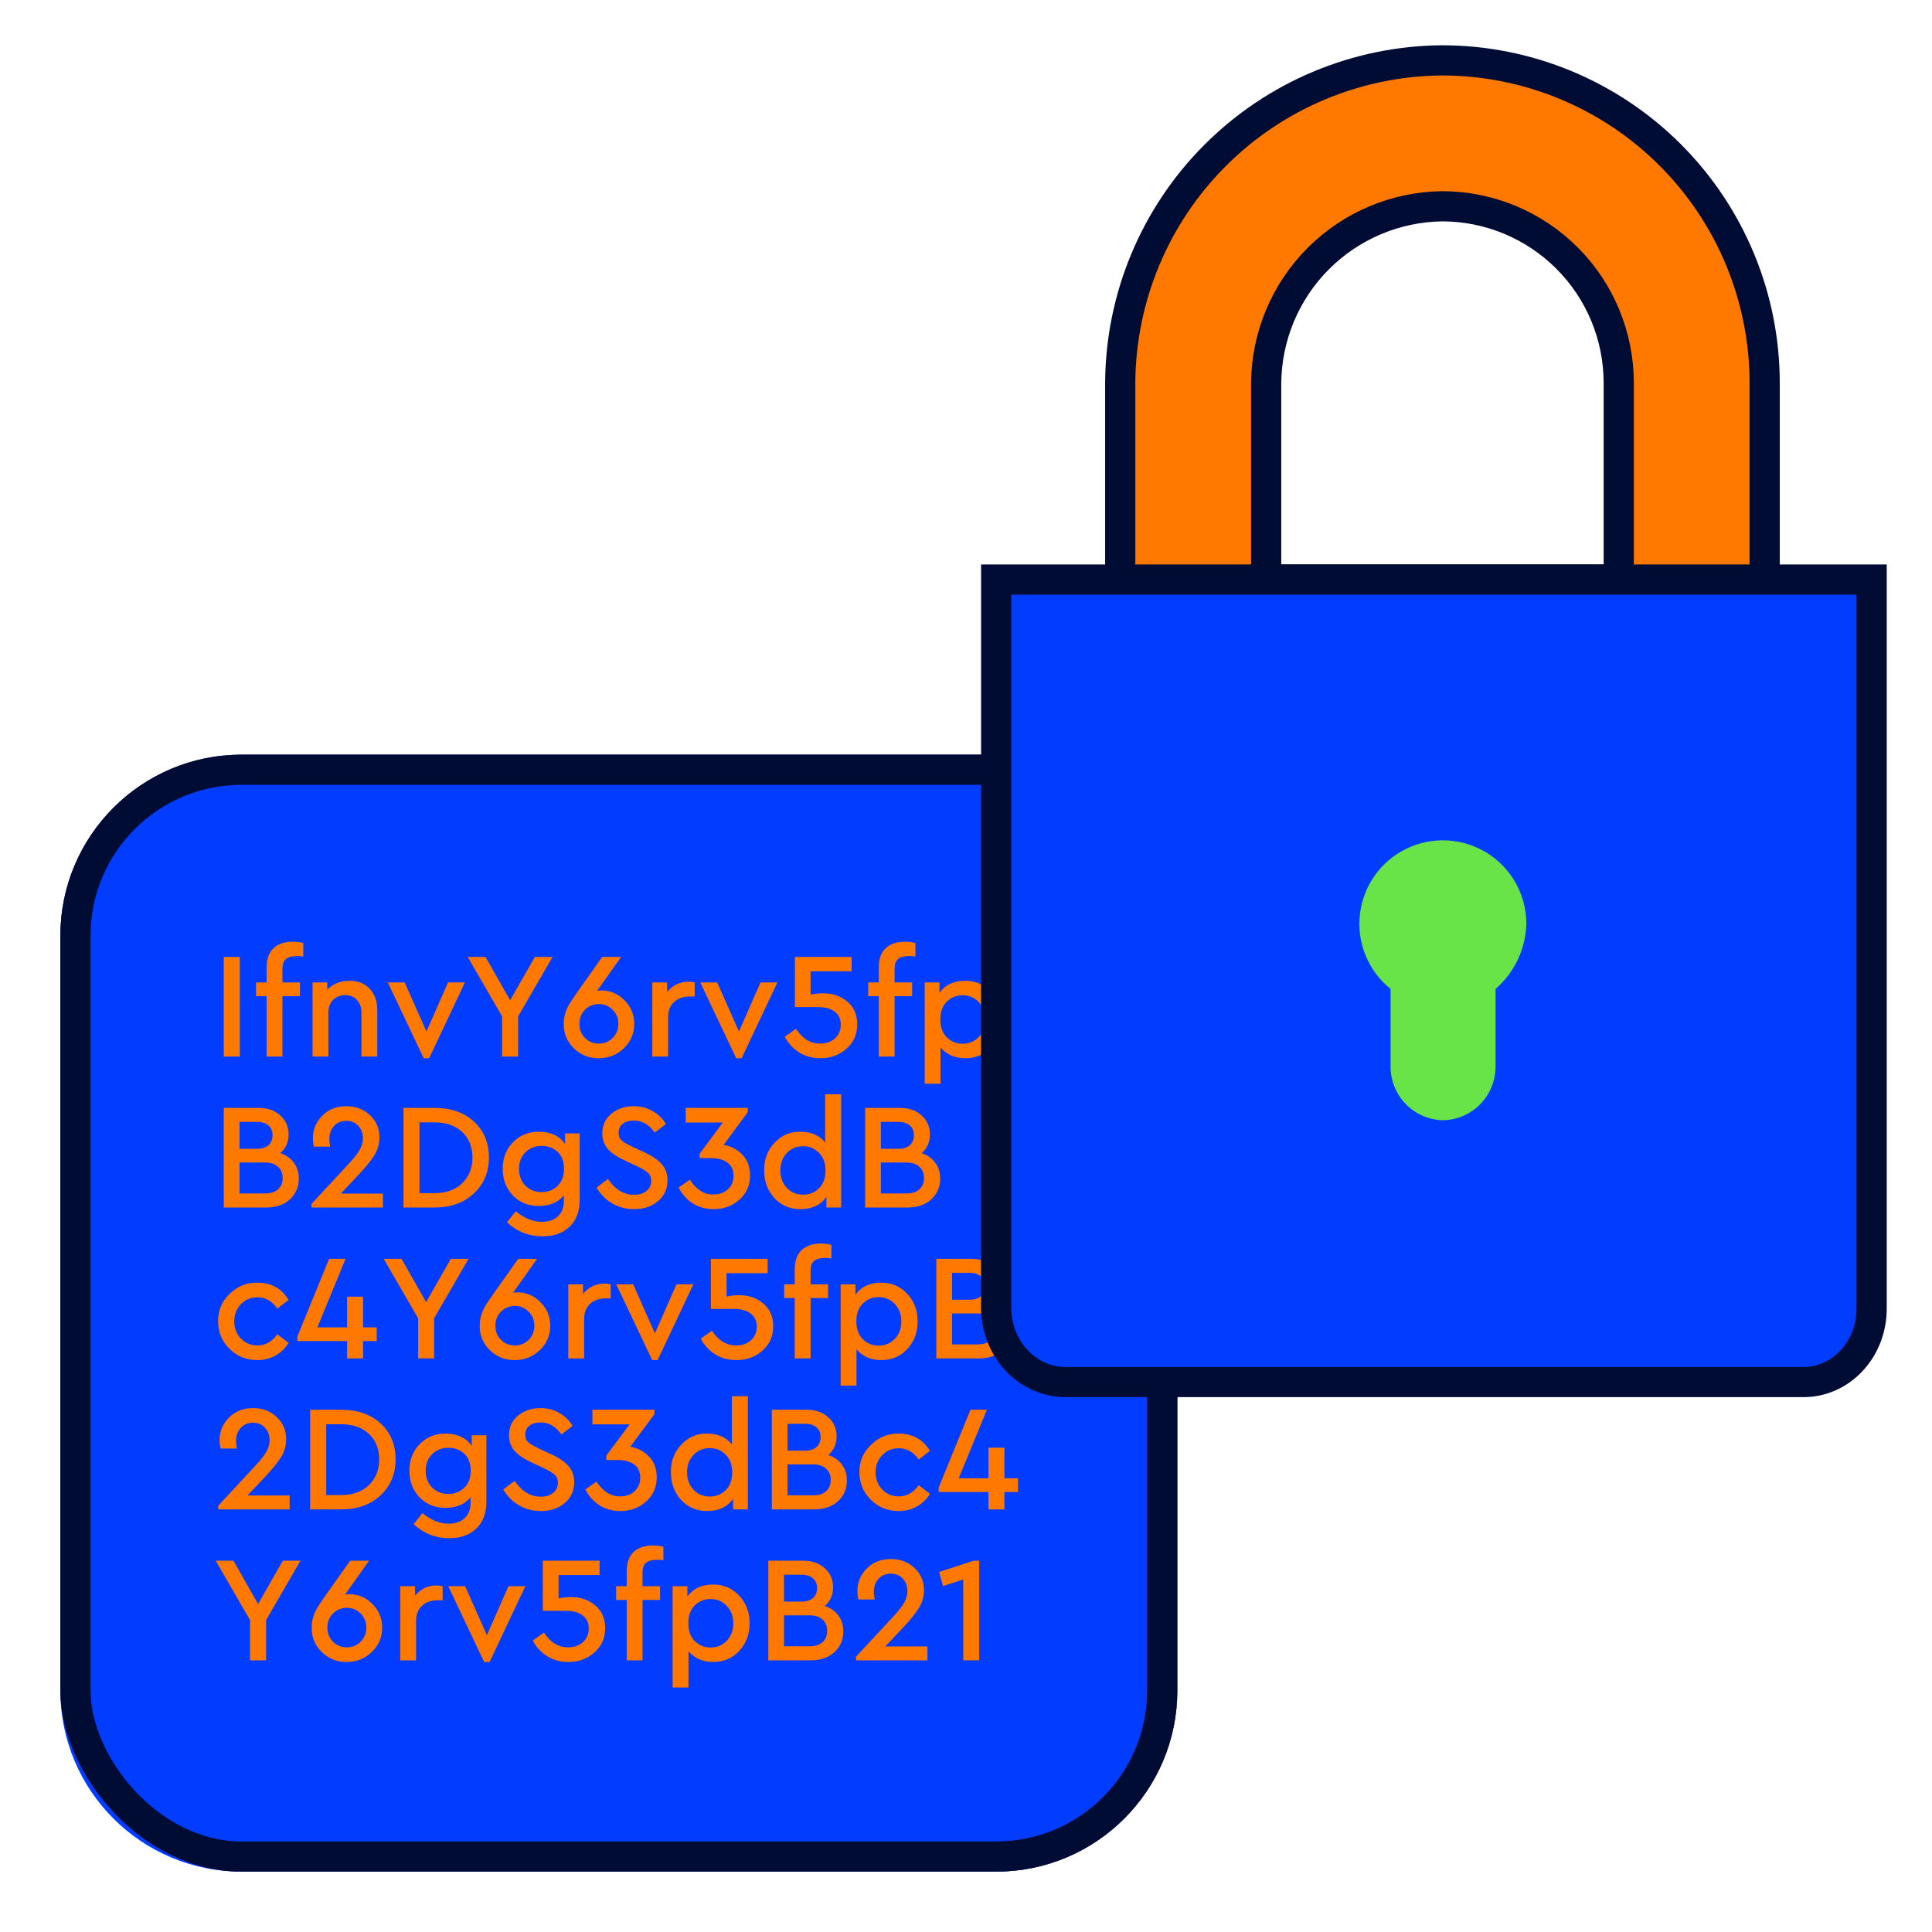 <svg width="64" height="64" viewBox="0 0 64 64" fill="none" xmlns="http://www.w3.org/2000/svg">
<rect x="2" y="25" width="37" height="37" rx="6" fill="#FF7800"/>
<path d="M33 25C36.314 25 39 27.686 39 31V56C39 59.314 36.314 62 33 62H8C4.686 62 2 59.314 2 56V31C2 27.686 4.686 25 8 25H33ZM23.627 52.49C23.244 52.49 22.958 52.623 22.771 52.89V52.545H22.282V55.9H22.807V54.7C23.013 54.937 23.287 55.055 23.627 55.055C23.974 55.055 24.261 54.934 24.487 54.69C24.717 54.444 24.832 54.137 24.832 53.77C24.832 53.407 24.717 53.104 24.487 52.86C24.261 52.614 23.974 52.49 23.627 52.49ZM11.601 51.7L10.775 52.865C10.652 53.042 10.567 53.168 10.521 53.245C10.467 53.332 10.42 53.433 10.38 53.55C10.343 53.666 10.325 53.787 10.325 53.91C10.319 54.23 10.432 54.504 10.665 54.73C10.898 54.954 11.174 55.061 11.49 55.055C11.81 55.055 12.085 54.945 12.315 54.725C12.545 54.505 12.66 54.235 12.66 53.915C12.66 53.608 12.552 53.348 12.335 53.135C12.122 52.918 11.868 52.811 11.575 52.81C11.522 52.81 11.473 52.815 11.43 52.825L12.226 51.7H11.601ZM14.849 52.545L16.038 55.055H16.219L17.403 52.545H16.844L16.129 54.17L15.408 52.545H14.849ZM17.982 51.7V53.36H18.742C18.985 53.36 19.173 53.411 19.303 53.515C19.436 53.615 19.503 53.759 19.503 53.945C19.503 54.132 19.438 54.284 19.308 54.4C19.181 54.514 19.017 54.57 18.817 54.57C18.497 54.57 18.231 54.407 18.018 54.08L17.648 54.345C17.764 54.565 17.925 54.739 18.128 54.865C18.331 54.992 18.567 55.055 18.833 55.055C19.169 55.055 19.456 54.95 19.692 54.74C19.929 54.53 20.048 54.262 20.048 53.935C20.048 53.615 19.938 53.363 19.718 53.18C19.501 52.996 19.236 52.905 18.923 52.905C18.773 52.905 18.633 52.92 18.503 52.95V52.175H19.862V51.7H17.982ZM7.145 51.7L8.284 53.67V55H8.814V53.67L9.954 51.7H9.369L8.55 53.135L7.734 51.7H7.145ZM14.464 52.52C14.171 52.52 13.931 52.635 13.748 52.865V52.545H13.259V55H13.783V53.69C13.783 53.477 13.85 53.31 13.983 53.19C14.117 53.07 14.291 53.01 14.504 53.01H14.663V52.545C14.597 52.528 14.53 52.52 14.464 52.52ZM21.636 51.195C21.359 51.195 21.144 51.267 20.99 51.41C20.837 51.553 20.761 51.767 20.761 52.05V52.545H20.41V53H20.761V55H21.285V53H21.865V52.545H21.285V52.095C21.285 51.942 21.324 51.834 21.4 51.77C21.48 51.704 21.602 51.67 21.766 51.67C21.826 51.67 21.896 51.676 21.976 51.685V51.24C21.879 51.21 21.766 51.195 21.636 51.195ZM25.451 51.7V55H26.866C27.186 55 27.445 54.91 27.642 54.73C27.838 54.55 27.936 54.32 27.936 54.04C27.936 53.837 27.881 53.661 27.771 53.515C27.665 53.368 27.515 53.264 27.321 53.2C27.505 53.044 27.597 52.837 27.597 52.58C27.597 52.323 27.505 52.114 27.321 51.95C27.141 51.784 26.903 51.7 26.606 51.7H25.451ZM29.513 51.645C29.186 51.645 28.919 51.75 28.713 51.96C28.506 52.17 28.402 52.417 28.402 52.7C28.402 52.807 28.414 52.902 28.438 52.985H28.973C28.956 52.876 28.947 52.79 28.947 52.73C28.947 52.557 28.999 52.413 29.102 52.3C29.206 52.187 29.341 52.13 29.508 52.13C29.674 52.13 29.807 52.185 29.907 52.295C30.007 52.402 30.058 52.54 30.058 52.71C30.058 52.847 30.017 52.982 29.938 53.115C29.858 53.249 29.722 53.415 29.532 53.615L28.357 54.88V55H30.723V54.54H29.327L29.907 53.925C30.147 53.668 30.321 53.455 30.428 53.285C30.548 53.102 30.607 52.897 30.607 52.67C30.607 52.38 30.502 52.137 30.292 51.94C30.085 51.744 29.826 51.646 29.513 51.645ZM32.254 51.7L31.108 52.075L31.239 52.54L31.909 52.325V55H32.438V51.7H32.254ZM23.542 52.97C23.755 52.97 23.934 53.047 24.077 53.2C24.22 53.35 24.292 53.542 24.292 53.775C24.292 54.008 24.22 54.2 24.077 54.35C23.934 54.5 23.755 54.575 23.542 54.575C23.335 54.575 23.16 54.505 23.017 54.365C22.873 54.225 22.802 54.027 22.802 53.77C22.802 53.517 22.873 53.32 23.017 53.18C23.16 53.04 23.335 52.97 23.542 52.97ZM11.49 53.26C11.667 53.26 11.819 53.324 11.945 53.45C12.072 53.577 12.135 53.732 12.135 53.915C12.135 54.102 12.072 54.258 11.945 54.385C11.822 54.508 11.67 54.57 11.49 54.57C11.307 54.57 11.154 54.508 11.03 54.385C10.907 54.261 10.845 54.105 10.845 53.915C10.845 53.728 10.907 53.574 11.03 53.45C11.157 53.324 11.31 53.26 11.49 53.26ZM26.821 53.51C27.001 53.51 27.144 53.557 27.247 53.65C27.35 53.74 27.401 53.866 27.401 54.025C27.401 54.182 27.35 54.307 27.247 54.4C27.147 54.49 27.005 54.535 26.821 54.535H25.972V53.51H26.821ZM26.557 52.165C26.72 52.165 26.845 52.205 26.932 52.285C27.022 52.362 27.066 52.469 27.066 52.605C27.066 52.745 27.022 52.856 26.932 52.935C26.842 53.015 26.716 53.055 26.557 53.055H25.972V52.165H26.557ZM14.758 47.49C14.415 47.49 14.129 47.606 13.902 47.84C13.676 48.07 13.563 48.363 13.562 48.72C13.562 49.076 13.676 49.372 13.902 49.605C14.129 49.836 14.415 49.95 14.758 49.95C15.118 49.95 15.395 49.833 15.588 49.6V49.775C15.588 50.002 15.521 50.175 15.388 50.295C15.258 50.415 15.079 50.475 14.852 50.475C14.569 50.474 14.283 50.358 13.993 50.125L13.703 50.49C14.036 50.8 14.43 50.955 14.883 50.955C15.259 50.955 15.557 50.848 15.777 50.635C16.001 50.425 16.112 50.128 16.112 49.745V47.545H15.628V47.895C15.438 47.626 15.148 47.49 14.758 47.49ZM17.901 46.645C17.608 46.646 17.362 46.729 17.162 46.895C16.962 47.062 16.861 47.277 16.861 47.54C16.861 47.75 16.925 47.927 17.052 48.07C17.182 48.21 17.375 48.339 17.632 48.455L17.997 48.625C18.18 48.712 18.307 48.789 18.377 48.855C18.447 48.919 18.481 49.007 18.481 49.12C18.481 49.26 18.428 49.372 18.321 49.455C18.218 49.538 18.082 49.58 17.912 49.58C17.575 49.58 17.287 49.405 17.047 49.055L16.672 49.34C16.802 49.563 16.975 49.739 17.191 49.865C17.408 49.992 17.65 50.055 17.917 50.055C18.237 50.055 18.5 49.967 18.707 49.79C18.917 49.613 19.021 49.383 19.021 49.1C19.021 48.887 18.958 48.709 18.832 48.565C18.709 48.422 18.508 48.287 18.231 48.16L17.861 47.99C17.851 47.984 17.836 47.975 17.816 47.965C17.707 47.909 17.642 47.875 17.622 47.865C17.602 47.855 17.567 47.83 17.517 47.79C17.467 47.747 17.435 47.707 17.422 47.67C17.412 47.63 17.405 47.58 17.401 47.52C17.401 47.394 17.449 47.295 17.542 47.225C17.635 47.155 17.755 47.12 17.901 47.12C18.185 47.12 18.417 47.254 18.597 47.52L18.967 47.235C18.863 47.055 18.716 46.911 18.526 46.805C18.34 46.698 18.131 46.645 17.901 46.645ZM19.625 46.7V47.185H20.855L20.085 48.22V48.365H20.449C20.692 48.365 20.88 48.415 21.01 48.515C21.143 48.615 21.21 48.759 21.21 48.945C21.21 49.132 21.146 49.284 21.02 49.4C20.896 49.514 20.735 49.57 20.535 49.57C20.232 49.57 19.973 49.407 19.76 49.08L19.39 49.34C19.503 49.56 19.659 49.735 19.859 49.865C20.059 49.992 20.29 50.055 20.55 50.055C20.883 50.055 21.166 49.952 21.399 49.745C21.636 49.535 21.755 49.267 21.755 48.94C21.755 48.654 21.67 48.423 21.5 48.25C21.327 48.073 21.12 47.965 20.88 47.925L21.68 46.845V46.7H19.625ZM24.244 46.25V47.845C24.051 47.608 23.778 47.49 23.425 47.49C23.085 47.484 22.798 47.607 22.564 47.86C22.331 48.11 22.218 48.416 22.225 48.775C22.225 49.139 22.338 49.444 22.564 49.69C22.794 49.934 23.081 50.055 23.425 50.055C23.808 50.055 24.094 49.92 24.284 49.65V50H24.774V46.25H24.244ZM29.77 47.49C29.416 47.484 29.11 47.609 28.85 47.865C28.59 48.118 28.463 48.421 28.47 48.77C28.47 49.127 28.595 49.43 28.845 49.68C29.098 49.93 29.406 50.055 29.77 50.055C29.989 50.055 30.19 50.005 30.37 49.905C30.55 49.805 30.695 49.665 30.805 49.485L30.435 49.2C30.255 49.447 30.034 49.57 29.774 49.57C29.555 49.57 29.371 49.493 29.225 49.34C29.078 49.187 29.005 48.997 29.005 48.77C29.005 48.547 29.078 48.358 29.225 48.205C29.371 48.052 29.555 47.975 29.774 47.975C30.041 47.975 30.261 48.1 30.435 48.35L30.805 48.06C30.575 47.681 30.23 47.49 29.77 47.49ZM8.385 46.645C8.058 46.645 7.792 46.75 7.585 46.96C7.378 47.17 7.274 47.417 7.274 47.7C7.274 47.807 7.286 47.902 7.31 47.985H7.845C7.828 47.876 7.819 47.79 7.819 47.73C7.819 47.557 7.871 47.413 7.975 47.3C8.078 47.187 8.213 47.13 8.38 47.13C8.546 47.13 8.679 47.185 8.779 47.295C8.879 47.402 8.93 47.54 8.93 47.71C8.93 47.847 8.89 47.982 8.81 48.115C8.73 48.249 8.594 48.415 8.404 48.615L7.229 49.88V50H9.595V49.54H8.199L8.779 48.925C9.019 48.668 9.193 48.455 9.3 48.285C9.42 48.102 9.479 47.897 9.479 47.67C9.479 47.38 9.374 47.137 9.164 46.94C8.957 46.744 8.698 46.646 8.385 46.645ZM10.275 46.7V50H11.31C11.844 50 12.275 49.845 12.605 49.535C12.939 49.225 13.105 48.828 13.105 48.345C13.105 47.855 12.941 47.459 12.611 47.155C12.281 46.852 11.847 46.7 11.31 46.7H10.275ZM25.568 46.7V50H26.983C27.303 50 27.562 49.91 27.759 49.73C27.956 49.55 28.054 49.32 28.054 49.04C28.054 48.837 27.999 48.661 27.889 48.515C27.782 48.368 27.632 48.264 27.439 48.2C27.622 48.044 27.714 47.837 27.714 47.58C27.714 47.323 27.622 47.114 27.439 46.95C27.259 46.784 27.02 46.7 26.724 46.7H25.568ZM32.148 46.7L31.094 49.28V49.425H32.743V50H33.273V49.425H33.724V48.97H33.273V47.955H32.743V48.97H31.759L32.693 46.7H32.148ZM23.515 47.97C23.718 47.97 23.891 48.042 24.034 48.185C24.181 48.325 24.255 48.522 24.255 48.775C24.255 49.029 24.182 49.225 24.039 49.365C23.896 49.505 23.721 49.575 23.515 49.575C23.298 49.575 23.118 49.5 22.975 49.35C22.831 49.196 22.76 49.004 22.76 48.77C22.76 48.537 22.831 48.345 22.975 48.195C23.121 48.045 23.301 47.97 23.515 47.97ZM26.939 48.51C27.119 48.51 27.261 48.557 27.364 48.65C27.467 48.74 27.519 48.866 27.519 49.025C27.518 49.182 27.468 49.307 27.364 49.4C27.264 49.49 27.122 49.535 26.939 49.535H26.089V48.51H26.939ZM11.306 47.18C11.689 47.18 11.994 47.287 12.221 47.5C12.447 47.71 12.56 47.992 12.56 48.345C12.56 48.695 12.446 48.98 12.216 49.2C11.989 49.417 11.686 49.525 11.306 49.525H10.806V47.18H11.306ZM14.852 47.96C15.066 47.96 15.243 48.027 15.383 48.16C15.523 48.29 15.593 48.475 15.593 48.715C15.593 48.961 15.52 49.153 15.373 49.29C15.23 49.423 15.056 49.49 14.852 49.49C14.643 49.49 14.464 49.42 14.317 49.28C14.174 49.137 14.102 48.95 14.102 48.72C14.103 48.493 14.174 48.31 14.317 48.17C14.461 48.03 14.639 47.96 14.852 47.96ZM26.674 47.165C26.837 47.165 26.962 47.205 27.049 47.285C27.139 47.362 27.184 47.469 27.184 47.605C27.183 47.745 27.139 47.856 27.049 47.935C26.959 48.015 26.834 48.055 26.674 48.055H26.089V47.165H26.674ZM29.193 42.49C28.81 42.49 28.525 42.623 28.338 42.89V42.545H27.849V45.9H28.373V44.7C28.58 44.937 28.853 45.055 29.193 45.055C29.54 45.055 29.827 44.934 30.054 44.69C30.284 44.444 30.398 44.137 30.398 43.77C30.398 43.407 30.284 43.104 30.054 42.86C29.827 42.614 29.54 42.49 29.193 42.49ZM8.524 42.49C8.171 42.484 7.864 42.609 7.604 42.865C7.345 43.118 7.218 43.421 7.225 43.77C7.225 44.127 7.35 44.43 7.6 44.68C7.853 44.93 8.161 45.055 8.524 45.055C8.744 45.055 8.945 45.005 9.125 44.905C9.305 44.805 9.45 44.665 9.56 44.485L9.189 44.2C9.009 44.447 8.789 44.57 8.529 44.57C8.309 44.57 8.126 44.493 7.979 44.34C7.833 44.187 7.76 43.997 7.76 43.77C7.76 43.547 7.833 43.358 7.979 43.205C8.126 43.052 8.309 42.975 8.529 42.975C8.796 42.975 9.016 43.1 9.189 43.35L9.56 43.06C9.33 42.681 8.984 42.49 8.524 42.49ZM17.167 41.7L16.342 42.865C16.218 43.042 16.134 43.168 16.087 43.245C16.034 43.332 15.986 43.433 15.946 43.55C15.91 43.666 15.892 43.787 15.892 43.91C15.885 44.23 15.998 44.504 16.231 44.73C16.465 44.954 16.74 45.061 17.057 45.055C17.377 45.055 17.652 44.945 17.882 44.725C18.112 44.505 18.227 44.235 18.227 43.915C18.227 43.608 18.118 43.348 17.901 43.135C17.688 42.918 17.435 42.811 17.142 42.81C17.088 42.81 17.039 42.815 16.996 42.825L17.792 41.7H17.167ZM20.415 42.545L21.605 45.055H21.785L22.97 42.545H22.41L21.695 44.17L20.975 42.545H20.415ZM23.549 41.7V43.36H24.309C24.552 43.36 24.739 43.411 24.869 43.515C25.003 43.615 25.069 43.759 25.069 43.945C25.069 44.132 25.004 44.284 24.874 44.4C24.747 44.514 24.584 44.57 24.384 44.57C24.064 44.57 23.797 44.407 23.584 44.08L23.214 44.345C23.331 44.565 23.491 44.739 23.694 44.865C23.898 44.992 24.133 45.055 24.399 45.055C24.736 45.055 25.022 44.95 25.259 44.74C25.495 44.53 25.614 44.262 25.614 43.935C25.614 43.615 25.504 43.363 25.284 43.18C25.068 42.996 24.802 42.905 24.489 42.905C24.339 42.905 24.199 42.92 24.069 42.95V42.175H25.429V41.7H23.549ZM10.903 41.7L9.849 44.28V44.425H11.498V45H12.028V44.425H12.479V43.97H12.028V42.955H11.498V43.97H10.514L11.448 41.7H10.903ZM12.711 41.7L13.851 43.67V45H14.381V43.67L15.521 41.7H14.935L14.116 43.135L13.301 41.7H12.711ZM20.03 42.52C19.737 42.52 19.498 42.635 19.314 42.865V42.545H18.825V45H19.35V43.69C19.35 43.477 19.417 43.31 19.55 43.19C19.683 43.07 19.857 43.01 20.07 43.01H20.23V42.545C20.163 42.528 20.097 42.52 20.03 42.52ZM27.202 41.195C26.925 41.195 26.71 41.267 26.557 41.41C26.404 41.553 26.327 41.767 26.327 42.05V42.545H25.977V43H26.327V45H26.852V43H27.432V42.545H26.852V42.095C26.852 41.942 26.89 41.834 26.967 41.77C27.047 41.704 27.169 41.67 27.332 41.67C27.392 41.67 27.462 41.676 27.542 41.685V41.24C27.445 41.21 27.332 41.195 27.202 41.195ZM31.018 41.7V45H32.433C32.752 45 33.011 44.91 33.208 44.73C33.405 44.55 33.503 44.32 33.503 44.04C33.503 43.837 33.448 43.661 33.338 43.515C33.231 43.368 33.081 43.264 32.888 43.2C33.071 43.044 33.163 42.837 33.163 42.58C33.163 42.323 33.071 42.114 32.888 41.95C32.708 41.784 32.469 41.7 32.173 41.7H31.018ZM29.108 42.97C29.322 42.97 29.5 43.047 29.644 43.2C29.787 43.35 29.858 43.542 29.858 43.775C29.858 44.008 29.787 44.2 29.644 44.35C29.5 44.5 29.322 44.575 29.108 44.575C28.902 44.575 28.726 44.505 28.583 44.365C28.44 44.225 28.368 44.027 28.368 43.77C28.368 43.517 28.44 43.32 28.583 43.18C28.726 43.04 28.902 42.97 29.108 42.97ZM17.057 43.26C17.233 43.26 17.385 43.324 17.512 43.45C17.638 43.577 17.701 43.732 17.701 43.915C17.701 44.102 17.638 44.258 17.512 44.385C17.388 44.508 17.237 44.57 17.057 44.57C16.873 44.57 16.72 44.508 16.597 44.385C16.473 44.261 16.411 44.105 16.411 43.915C16.411 43.728 16.473 43.574 16.597 43.45C16.723 43.324 16.877 43.26 17.057 43.26ZM32.388 43.51C32.568 43.51 32.71 43.557 32.813 43.65C32.916 43.74 32.968 43.866 32.968 44.025C32.968 44.182 32.917 44.307 32.813 44.4C32.714 44.49 32.571 44.535 32.388 44.535H31.538V43.51H32.388ZM32.123 42.165C32.286 42.165 32.411 42.205 32.498 42.285C32.588 42.362 32.633 42.469 32.633 42.605C32.633 42.745 32.588 42.856 32.498 42.935C32.408 43.015 32.283 43.055 32.123 43.055H31.538V42.165H32.123ZM17.849 37.49C17.505 37.49 17.22 37.606 16.993 37.84C16.767 38.07 16.653 38.363 16.653 38.72C16.653 39.076 16.767 39.372 16.993 39.605C17.22 39.836 17.505 39.95 17.849 39.95C18.209 39.95 18.485 39.833 18.679 39.6V39.775C18.679 40.002 18.612 40.175 18.479 40.295C18.349 40.415 18.17 40.475 17.943 40.475C17.66 40.474 17.374 40.358 17.084 40.125L16.794 40.49C17.127 40.8 17.52 40.955 17.974 40.955C18.35 40.955 18.648 40.848 18.868 40.635C19.091 40.425 19.203 40.128 19.203 39.745V37.545H18.719V37.895C18.529 37.626 18.239 37.49 17.849 37.49ZM20.992 36.645C20.699 36.646 20.453 36.729 20.253 36.895C20.053 37.062 19.952 37.277 19.952 37.54C19.952 37.75 20.016 37.927 20.143 38.07C20.273 38.21 20.466 38.339 20.723 38.455L21.088 38.625C21.271 38.712 21.398 38.789 21.468 38.855C21.538 38.919 21.572 39.007 21.572 39.12C21.572 39.26 21.519 39.372 21.412 39.455C21.309 39.538 21.173 39.58 21.003 39.58C20.666 39.58 20.378 39.405 20.138 39.055L19.763 39.34C19.893 39.563 20.066 39.739 20.282 39.865C20.499 39.992 20.741 40.055 21.008 40.055C21.328 40.055 21.591 39.967 21.798 39.79C22.008 39.613 22.112 39.383 22.112 39.1C22.112 38.887 22.049 38.709 21.923 38.565C21.799 38.422 21.599 38.287 21.322 38.16L20.952 37.99C20.942 37.984 20.927 37.975 20.907 37.965C20.798 37.909 20.733 37.875 20.713 37.865C20.693 37.855 20.657 37.83 20.607 37.79C20.558 37.747 20.526 37.707 20.513 37.67C20.503 37.63 20.495 37.58 20.492 37.52C20.492 37.394 20.54 37.295 20.633 37.225C20.726 37.155 20.846 37.12 20.992 37.12C21.276 37.12 21.508 37.254 21.688 37.52L22.058 37.235C21.954 37.055 21.807 36.911 21.617 36.805C21.431 36.698 21.222 36.645 20.992 36.645ZM22.716 36.7V37.185H23.945L23.176 38.22V38.365H23.54C23.783 38.365 23.971 38.415 24.101 38.515C24.234 38.615 24.301 38.759 24.301 38.945C24.301 39.132 24.237 39.284 24.11 39.4C23.987 39.514 23.826 39.57 23.626 39.57C23.323 39.57 23.064 39.407 22.851 39.08L22.48 39.34C22.594 39.56 22.75 39.735 22.95 39.865C23.15 39.992 23.381 40.055 23.641 40.055C23.974 40.055 24.257 39.952 24.49 39.745C24.727 39.535 24.846 39.267 24.846 38.94C24.846 38.654 24.761 38.423 24.591 38.25C24.418 38.073 24.211 37.965 23.971 37.925L24.77 36.845V36.7H22.716ZM27.335 36.25V37.845C27.142 37.608 26.869 37.49 26.516 37.49C26.176 37.484 25.889 37.607 25.655 37.86C25.422 38.11 25.309 38.416 25.315 38.775C25.316 39.139 25.429 39.444 25.655 39.69C25.885 39.934 26.172 40.055 26.516 40.055C26.899 40.055 27.185 39.92 27.375 39.65V40H27.865V36.25H27.335ZM7.414 36.7V40H8.829C9.149 40 9.408 39.91 9.604 39.73C9.801 39.55 9.899 39.32 9.899 39.04C9.899 38.837 9.844 38.661 9.734 38.515C9.628 38.368 9.477 38.264 9.284 38.2C9.468 38.044 9.56 37.837 9.56 37.58C9.56 37.323 9.468 37.114 9.284 36.95C9.104 36.784 8.866 36.7 8.569 36.7H7.414ZM11.476 36.645C11.149 36.645 10.882 36.75 10.676 36.96C10.469 37.17 10.365 37.417 10.365 37.7C10.365 37.807 10.377 37.902 10.4 37.985H10.935C10.919 37.876 10.91 37.79 10.91 37.73C10.91 37.557 10.962 37.413 11.065 37.3C11.169 37.187 11.304 37.13 11.471 37.13C11.637 37.13 11.77 37.185 11.87 37.295C11.97 37.402 12.021 37.54 12.021 37.71C12.021 37.847 11.98 37.982 11.9 38.115C11.82 38.249 11.685 38.415 11.495 38.615L10.32 39.88V40H12.685V39.54H11.29L11.87 38.925C12.11 38.668 12.284 38.455 12.391 38.285C12.511 38.102 12.57 37.897 12.57 37.67C12.57 37.38 12.465 37.137 12.255 36.94C12.048 36.744 11.789 36.646 11.476 36.645ZM13.366 36.7V40H14.401C14.935 40 15.366 39.845 15.696 39.535C16.03 39.225 16.196 38.828 16.196 38.345C16.196 37.855 16.032 37.459 15.702 37.155C15.372 36.852 14.938 36.7 14.401 36.7H13.366ZM28.659 36.7V40H30.074C30.394 40 30.653 39.91 30.85 39.73C31.046 39.55 31.145 39.32 31.145 39.04C31.145 38.837 31.09 38.661 30.98 38.515C30.873 38.368 30.723 38.264 30.529 38.2C30.713 38.044 30.805 37.837 30.805 37.58C30.805 37.323 30.713 37.114 30.529 36.95C30.349 36.784 30.111 36.7 29.814 36.7H28.659ZM26.605 37.97C26.809 37.97 26.982 38.042 27.125 38.185C27.272 38.325 27.346 38.522 27.346 38.775C27.346 39.029 27.273 39.225 27.13 39.365C26.987 39.505 26.812 39.575 26.605 39.575C26.389 39.575 26.209 39.5 26.065 39.35C25.922 39.196 25.851 39.004 25.851 38.77C25.851 38.537 25.922 38.345 26.065 38.195C26.212 38.045 26.392 37.97 26.605 37.97ZM8.784 38.51C8.964 38.51 9.107 38.557 9.21 38.65C9.313 38.74 9.364 38.866 9.364 39.025C9.364 39.182 9.313 39.307 9.21 39.4C9.11 39.49 8.968 39.535 8.784 39.535H7.935V38.51H8.784ZM30.029 38.51C30.209 38.51 30.352 38.557 30.455 38.65C30.558 38.74 30.609 38.866 30.609 39.025C30.609 39.182 30.558 39.307 30.455 39.4C30.355 39.49 30.213 39.535 30.029 39.535H29.18V38.51H30.029ZM14.396 37.18C14.78 37.18 15.085 37.287 15.312 37.5C15.538 37.71 15.651 37.992 15.651 38.345C15.651 38.695 15.537 38.98 15.307 39.2C15.08 39.417 14.776 39.525 14.396 39.525H13.896V37.18H14.396ZM17.943 37.96C18.157 37.96 18.334 38.027 18.474 38.16C18.613 38.29 18.683 38.475 18.684 38.715C18.684 38.961 18.61 39.153 18.464 39.29C18.32 39.423 18.147 39.49 17.943 39.49C17.733 39.49 17.555 39.42 17.408 39.28C17.265 39.137 17.193 38.95 17.193 38.72C17.193 38.493 17.265 38.31 17.408 38.17C17.552 38.03 17.73 37.96 17.943 37.96ZM8.52 37.165C8.683 37.165 8.808 37.205 8.895 37.285C8.985 37.362 9.029 37.469 9.029 37.605C9.029 37.745 8.984 37.856 8.895 37.935C8.805 38.015 8.679 38.055 8.52 38.055H7.935V37.165H8.52ZM29.765 37.165C29.928 37.165 30.053 37.205 30.14 37.285C30.23 37.362 30.274 37.469 30.274 37.605C30.274 37.745 30.23 37.856 30.14 37.935C30.05 38.015 29.924 38.055 29.765 38.055H29.18V37.165H29.765ZM31.977 32.49C31.593 32.49 31.308 32.623 31.121 32.89V32.545H30.632V35.9H31.156V34.7C31.363 34.937 31.637 35.055 31.977 35.055C32.323 35.055 32.61 34.934 32.837 34.69C33.067 34.444 33.181 34.137 33.182 33.77C33.182 33.407 33.067 33.104 32.837 32.86C32.61 32.614 32.323 32.49 31.977 32.49ZM12.847 32.545L14.036 35.055H14.217L15.401 32.545H14.842L14.127 34.17L13.406 32.545H12.847ZM19.95 31.7L19.125 32.865C19.002 33.042 18.917 33.168 18.87 33.245C18.817 33.332 18.77 33.433 18.73 33.55C18.693 33.666 18.675 33.787 18.675 33.91C18.668 34.23 18.781 34.504 19.015 34.73C19.248 34.954 19.523 35.061 19.84 35.055C20.16 35.055 20.435 34.945 20.665 34.725C20.895 34.505 21.01 34.235 21.01 33.915C21.01 33.608 20.901 33.348 20.685 33.135C20.471 32.918 20.218 32.811 19.925 32.81C19.872 32.81 19.823 32.815 19.779 32.825L20.575 31.7H19.95ZM23.198 32.545L24.388 35.055H24.568L25.753 32.545H25.193L24.479 34.17L23.758 32.545H23.198ZM26.332 31.7V33.36H27.092C27.335 33.36 27.522 33.411 27.652 33.515C27.786 33.615 27.852 33.759 27.852 33.945C27.852 34.132 27.787 34.284 27.657 34.4C27.531 34.514 27.367 34.57 27.167 34.57C26.847 34.57 26.581 34.407 26.367 34.08L25.997 34.345C26.114 34.565 26.274 34.739 26.477 34.865C26.681 34.992 26.916 35.055 27.183 35.055C27.519 35.055 27.805 34.95 28.042 34.74C28.279 34.53 28.397 34.262 28.398 33.935C28.398 33.615 28.287 33.363 28.067 33.18C27.851 32.996 27.586 32.905 27.273 32.905C27.123 32.905 26.983 32.92 26.852 32.95V32.175H28.212V31.7H26.332ZM7.414 31.7V35H7.944V31.7H7.414ZM9.707 31.195C9.43 31.195 9.215 31.267 9.062 31.41C8.908 31.553 8.832 31.767 8.832 32.05V32.545H8.481V33H8.832V35H9.356V33H9.937V32.545H9.356V32.095C9.357 31.942 9.395 31.834 9.472 31.77C9.552 31.704 9.674 31.67 9.837 31.67C9.897 31.67 9.967 31.676 10.047 31.686V31.24C9.95 31.21 9.837 31.195 9.707 31.195ZM11.578 32.49C11.275 32.49 11.029 32.589 10.843 32.785V32.545H10.354V35H10.878V33.535C10.878 33.368 10.93 33.232 11.033 33.125C11.14 33.018 11.275 32.965 11.438 32.965C11.598 32.965 11.727 33.018 11.823 33.125C11.923 33.228 11.974 33.365 11.974 33.535V35H12.498V33.465C12.498 33.168 12.415 32.931 12.248 32.755C12.085 32.578 11.861 32.49 11.578 32.49ZM15.494 31.7L16.634 33.67V35H17.164V33.67L18.304 31.7H17.719L16.899 33.135L16.084 31.7H15.494ZM22.814 32.52C22.52 32.52 22.281 32.635 22.098 32.865V32.545H21.608V35H22.133V33.69C22.133 33.477 22.2 33.31 22.333 33.19C22.466 33.07 22.64 33.01 22.854 33.01H23.013V32.545C22.946 32.528 22.88 32.52 22.814 32.52ZM29.985 31.195C29.709 31.195 29.493 31.267 29.34 31.41C29.187 31.553 29.11 31.767 29.11 32.05V32.545H28.76V33H29.11V35H29.635V33H30.215V32.545H29.635V32.095C29.635 31.942 29.674 31.834 29.75 31.77C29.83 31.704 29.952 31.67 30.115 31.67C30.175 31.67 30.245 31.676 30.325 31.686V31.24C30.229 31.21 30.115 31.195 29.985 31.195ZM31.892 32.97C32.105 32.97 32.283 33.047 32.427 33.2C32.57 33.35 32.642 33.542 32.642 33.775C32.642 34.008 32.57 34.2 32.427 34.35C32.283 34.5 32.105 34.575 31.892 34.575C31.685 34.575 31.509 34.505 31.366 34.365C31.223 34.225 31.151 34.027 31.151 33.77C31.151 33.517 31.223 33.32 31.366 33.18C31.509 33.04 31.685 32.97 31.892 32.97ZM19.84 33.26C20.017 33.26 20.168 33.324 20.295 33.45C20.422 33.577 20.484 33.732 20.484 33.915C20.484 34.102 20.421 34.258 20.295 34.385C20.172 34.508 20.02 34.57 19.84 34.57C19.657 34.57 19.503 34.508 19.38 34.385C19.257 34.261 19.194 34.105 19.194 33.915C19.194 33.728 19.257 33.574 19.38 33.45C19.506 33.324 19.66 33.26 19.84 33.26Z" fill="#023DFF"/>
<rect x="2.5" y="25.5" width="36" height="36" rx="5.5" stroke="#000C33"/>
<path fill-rule="evenodd" clip-rule="evenodd" d="M47.758 2H47.77C50.604 2 53.322 3.126 55.326 5.13C57.331 7.134 58.457 9.853 58.457 12.687V24.032H37.109V12.672C37.127 9.853 38.253 7.154 40.243 5.158C42.233 3.161 44.928 2.027 47.746 2L47.758 2ZM47.781 6.833C46.235 6.851 44.758 7.475 43.666 8.57C42.573 9.666 41.955 11.148 41.943 12.695V19.199H53.623V12.687C53.623 11.134 53.007 9.646 51.909 8.548C50.814 7.453 49.33 6.836 47.781 6.833Z" fill="#FF7800" stroke="#000C33" stroke-linecap="square"/>
<path d="M33 19.199H62V43.327C62.003 43.65 61.947 43.971 61.834 44.271C61.72 44.57 61.552 44.843 61.34 45.071C61.127 45.3 60.874 45.481 60.596 45.603C60.318 45.725 60.02 45.786 59.719 45.782H35.28C34.683 45.778 34.111 45.524 33.685 45.074C33.26 44.623 33.014 44.012 33 43.369V19.241V19.199Z" fill="#023DFF" stroke="#000C33" stroke-linecap="square"/>
<path d="M50.562 30.57C50.557 30.104 50.434 29.647 50.205 29.241C49.975 28.835 49.647 28.494 49.25 28.249C48.853 28.004 48.401 27.864 47.936 27.84C47.47 27.817 47.006 27.912 46.587 28.116C46.168 28.32 45.807 28.626 45.538 29.007C45.269 29.388 45.101 29.83 45.049 30.294C44.996 30.757 45.062 31.226 45.24 31.657C45.418 32.088 45.701 32.467 46.065 32.759V35.363C46.072 35.824 46.258 36.264 46.584 36.59C46.91 36.916 47.349 37.102 47.81 37.109C48.269 37.098 48.705 36.911 49.028 36.585C49.351 36.26 49.535 35.822 49.542 35.363V32.759C49.857 32.486 50.11 32.151 50.286 31.774C50.462 31.396 50.556 30.986 50.562 30.57Z" fill="#68E348"/>
</svg>
